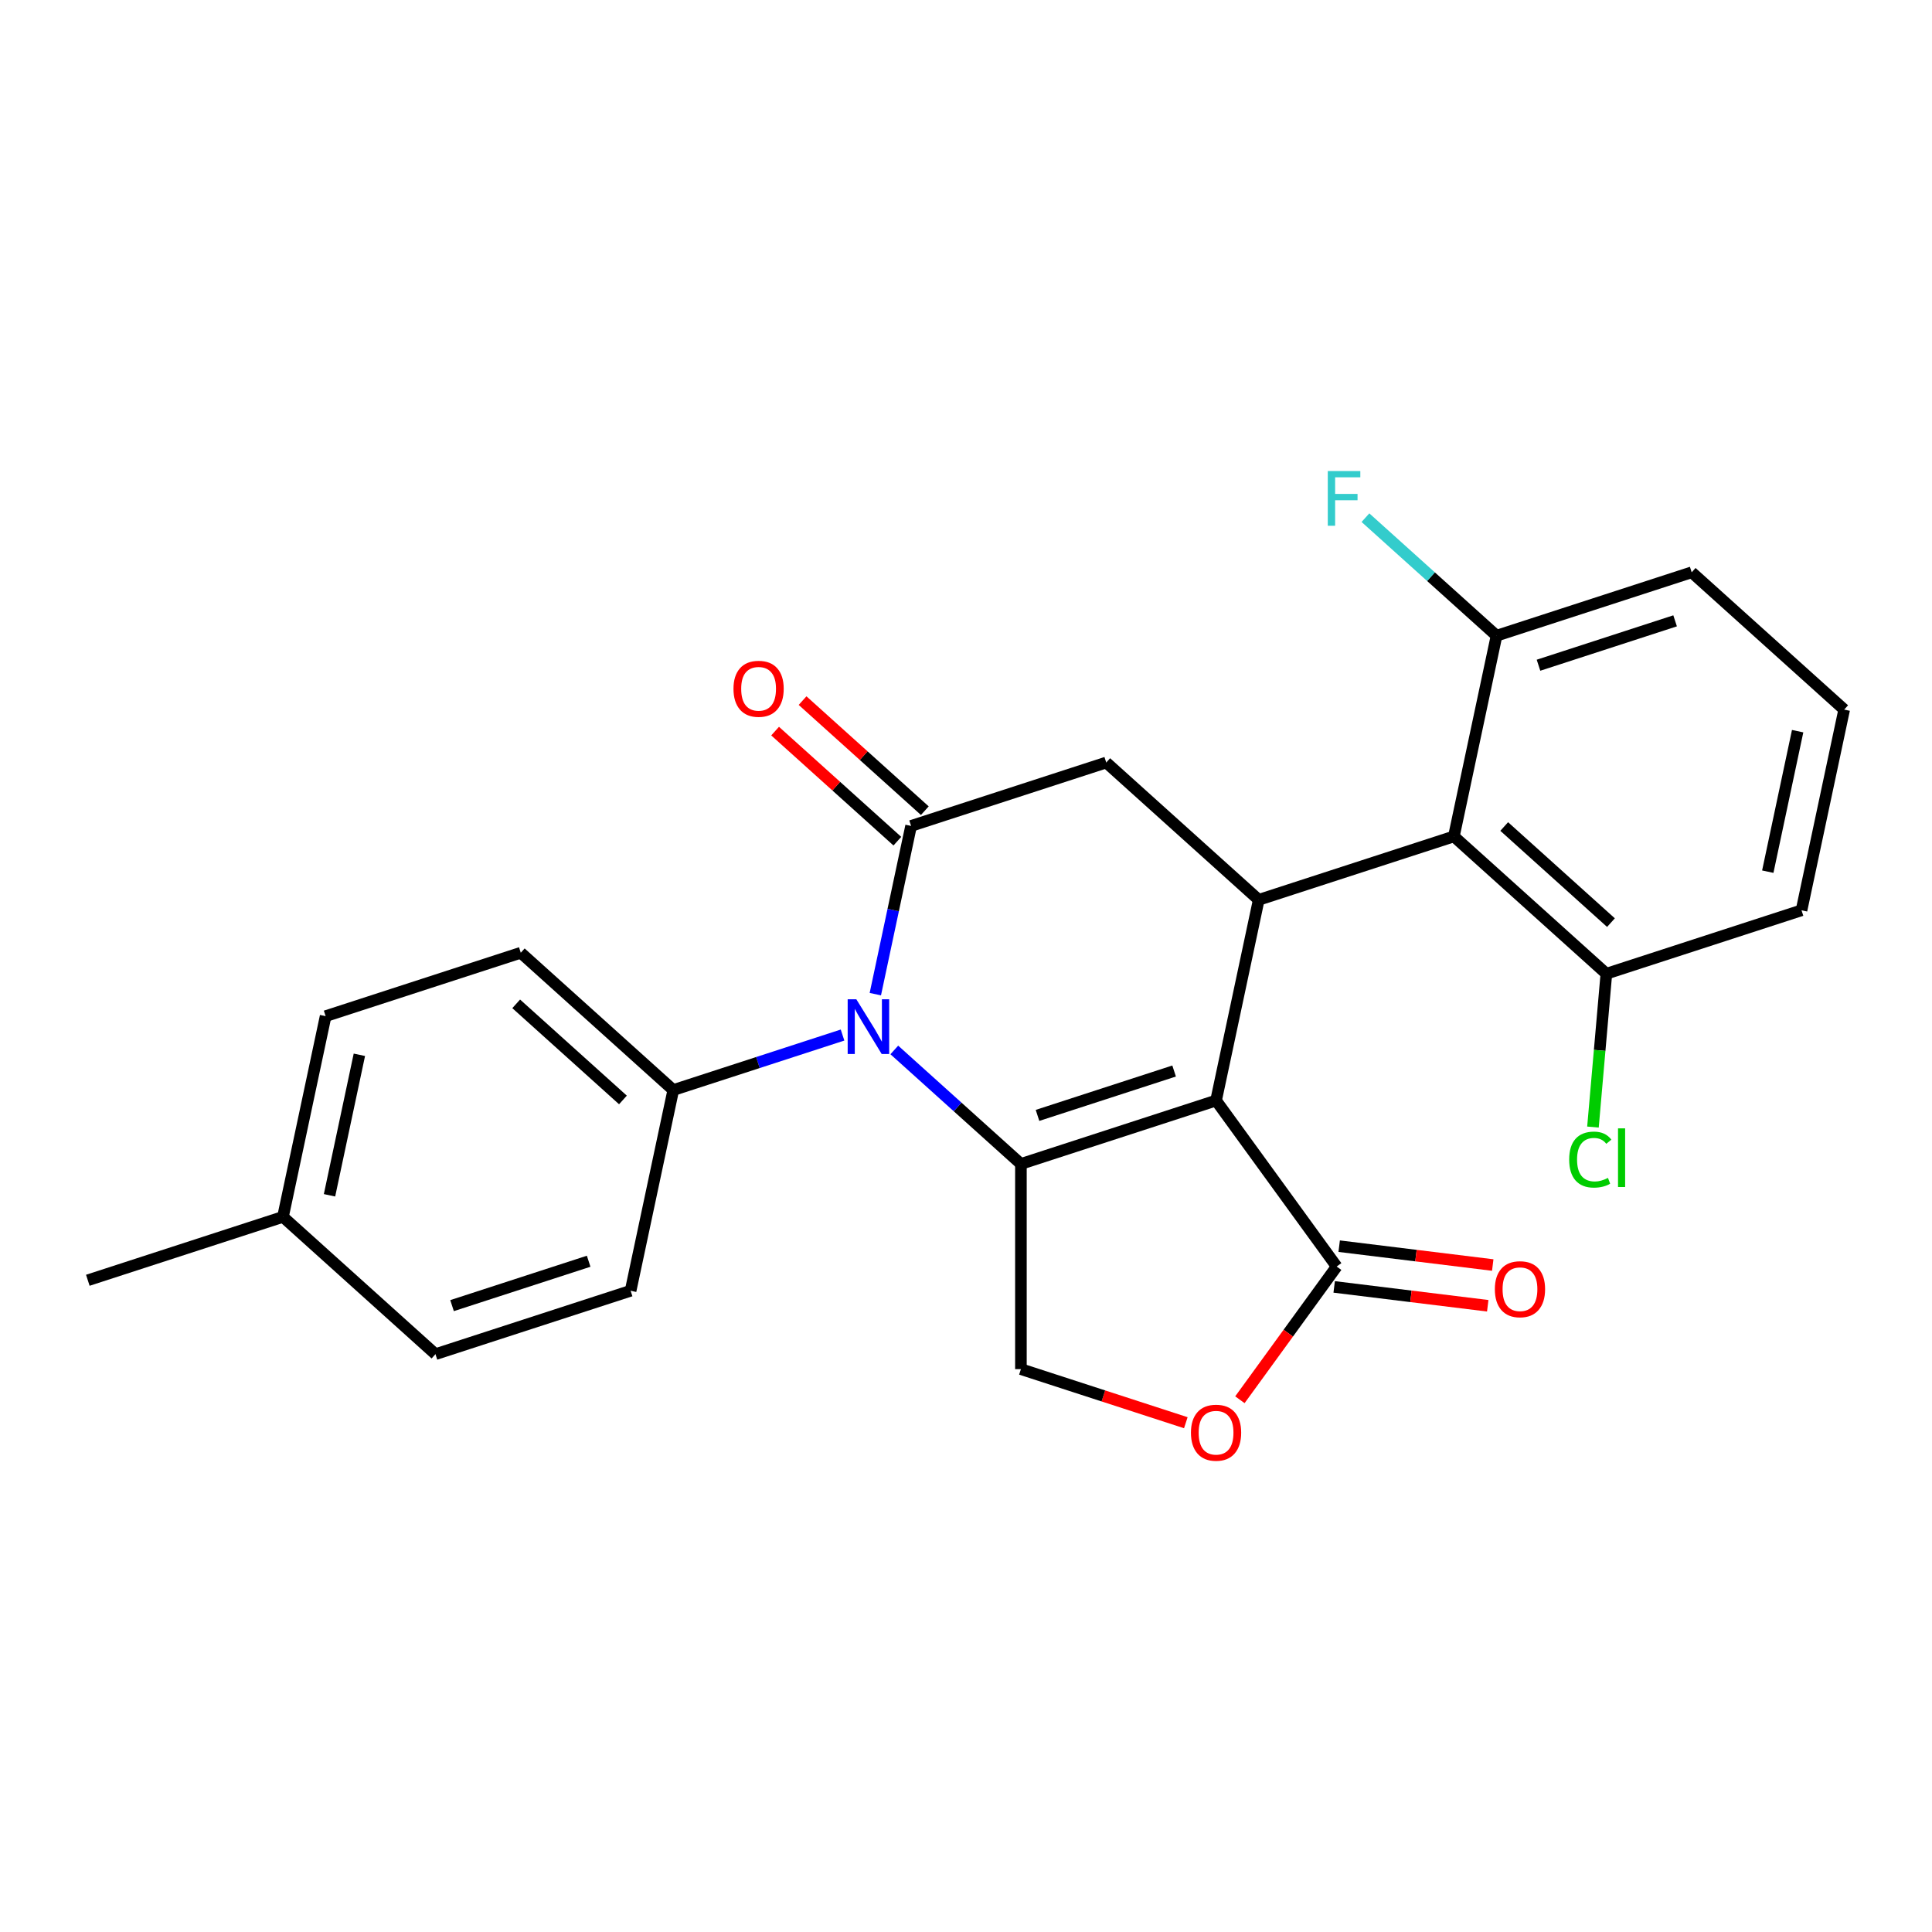 <?xml version='1.0' encoding='iso-8859-1'?>
<svg version='1.1' baseProfile='full'
              xmlns='http://www.w3.org/2000/svg'
                      xmlns:rdkit='http://www.rdkit.org/xml'
                      xmlns:xlink='http://www.w3.org/1999/xlink'
                  xml:space='preserve'
width='1000px' height='1000px' viewBox='0 0 1000 1000'>
<!-- END OF HEADER -->
<rect style='opacity:1.0;fill:#FFFFFF;stroke:none' width='1000' height='1000' x='0' y='0'> </rect>
<path class='bond-0' d='M 629.433,569.634 L 528.423,602.454' style='fill:none;fill-rule:evenodd;stroke:#000000;stroke-width:6px;stroke-linecap:butt;stroke-linejoin:miter;stroke-opacity:1' />
<path class='bond-0' d='M 607.718,554.355 L 537.011,577.329' style='fill:none;fill-rule:evenodd;stroke:#000000;stroke-width:6px;stroke-linecap:butt;stroke-linejoin:miter;stroke-opacity:1' />
<path class='bond-3' d='M 629.433,569.634 L 651.515,465.747' style='fill:none;fill-rule:evenodd;stroke:#000000;stroke-width:6px;stroke-linecap:butt;stroke-linejoin:miter;stroke-opacity:1' />
<path class='bond-4' d='M 629.433,569.634 L 691.861,655.558' style='fill:none;fill-rule:evenodd;stroke:#000000;stroke-width:6px;stroke-linecap:butt;stroke-linejoin:miter;stroke-opacity:1' />
<path class='bond-1' d='M 528.423,602.454 L 495.657,572.951' style='fill:none;fill-rule:evenodd;stroke:#000000;stroke-width:6px;stroke-linecap:butt;stroke-linejoin:miter;stroke-opacity:1' />
<path class='bond-1' d='M 495.657,572.951 L 462.89,543.448' style='fill:none;fill-rule:evenodd;stroke:#0000FF;stroke-width:6px;stroke-linecap:butt;stroke-linejoin:miter;stroke-opacity:1' />
<path class='bond-8' d='M 528.423,602.454 L 528.423,708.663' style='fill:none;fill-rule:evenodd;stroke:#000000;stroke-width:6px;stroke-linecap:butt;stroke-linejoin:miter;stroke-opacity:1' />
<path class='bond-9' d='M 436.1,535.739 L 392.292,549.973' style='fill:none;fill-rule:evenodd;stroke:#0000FF;stroke-width:6px;stroke-linecap:butt;stroke-linejoin:miter;stroke-opacity:1' />
<path class='bond-9' d='M 392.292,549.973 L 348.485,564.207' style='fill:none;fill-rule:evenodd;stroke:#000000;stroke-width:6px;stroke-linecap:butt;stroke-linejoin:miter;stroke-opacity:1' />
<path class='bond-26' d='M 453.069,514.572 L 462.323,471.036' style='fill:none;fill-rule:evenodd;stroke:#0000FF;stroke-width:6px;stroke-linecap:butt;stroke-linejoin:miter;stroke-opacity:1' />
<path class='bond-26' d='M 462.323,471.036 L 471.577,427.5' style='fill:none;fill-rule:evenodd;stroke:#000000;stroke-width:6px;stroke-linecap:butt;stroke-linejoin:miter;stroke-opacity:1' />
<path class='bond-2' d='M 471.577,427.5 L 572.587,394.679' style='fill:none;fill-rule:evenodd;stroke:#000000;stroke-width:6px;stroke-linecap:butt;stroke-linejoin:miter;stroke-opacity:1' />
<path class='bond-10' d='M 478.684,419.607 L 447.047,391.121' style='fill:none;fill-rule:evenodd;stroke:#000000;stroke-width:6px;stroke-linecap:butt;stroke-linejoin:miter;stroke-opacity:1' />
<path class='bond-10' d='M 447.047,391.121 L 415.411,362.636' style='fill:none;fill-rule:evenodd;stroke:#FF0000;stroke-width:6px;stroke-linecap:butt;stroke-linejoin:miter;stroke-opacity:1' />
<path class='bond-10' d='M 464.47,435.392 L 432.834,406.907' style='fill:none;fill-rule:evenodd;stroke:#000000;stroke-width:6px;stroke-linecap:butt;stroke-linejoin:miter;stroke-opacity:1' />
<path class='bond-10' d='M 432.834,406.907 L 401.197,378.421' style='fill:none;fill-rule:evenodd;stroke:#FF0000;stroke-width:6px;stroke-linecap:butt;stroke-linejoin:miter;stroke-opacity:1' />
<path class='bond-5' d='M 651.515,465.747 L 752.525,432.926' style='fill:none;fill-rule:evenodd;stroke:#000000;stroke-width:6px;stroke-linecap:butt;stroke-linejoin:miter;stroke-opacity:1' />
<path class='bond-6' d='M 651.515,465.747 L 572.587,394.679' style='fill:none;fill-rule:evenodd;stroke:#000000;stroke-width:6px;stroke-linecap:butt;stroke-linejoin:miter;stroke-opacity:1' />
<path class='bond-7' d='M 691.861,655.558 L 666.814,690.033' style='fill:none;fill-rule:evenodd;stroke:#000000;stroke-width:6px;stroke-linecap:butt;stroke-linejoin:miter;stroke-opacity:1' />
<path class='bond-7' d='M 666.814,690.033 L 641.766,724.507' style='fill:none;fill-rule:evenodd;stroke:#FF0000;stroke-width:6px;stroke-linecap:butt;stroke-linejoin:miter;stroke-opacity:1' />
<path class='bond-13' d='M 690.566,666.1 L 730.309,670.981' style='fill:none;fill-rule:evenodd;stroke:#000000;stroke-width:6px;stroke-linecap:butt;stroke-linejoin:miter;stroke-opacity:1' />
<path class='bond-13' d='M 730.309,670.981 L 770.051,675.862' style='fill:none;fill-rule:evenodd;stroke:#FF0000;stroke-width:6px;stroke-linecap:butt;stroke-linejoin:miter;stroke-opacity:1' />
<path class='bond-13' d='M 693.156,645.017 L 732.898,649.898' style='fill:none;fill-rule:evenodd;stroke:#000000;stroke-width:6px;stroke-linecap:butt;stroke-linejoin:miter;stroke-opacity:1' />
<path class='bond-13' d='M 732.898,649.898 L 772.64,654.778' style='fill:none;fill-rule:evenodd;stroke:#FF0000;stroke-width:6px;stroke-linecap:butt;stroke-linejoin:miter;stroke-opacity:1' />
<path class='bond-11' d='M 752.525,432.926 L 831.453,503.994' style='fill:none;fill-rule:evenodd;stroke:#000000;stroke-width:6px;stroke-linecap:butt;stroke-linejoin:miter;stroke-opacity:1' />
<path class='bond-11' d='M 778.578,427.801 L 833.828,477.548' style='fill:none;fill-rule:evenodd;stroke:#000000;stroke-width:6px;stroke-linecap:butt;stroke-linejoin:miter;stroke-opacity:1' />
<path class='bond-12' d='M 752.525,432.926 L 774.607,329.039' style='fill:none;fill-rule:evenodd;stroke:#000000;stroke-width:6px;stroke-linecap:butt;stroke-linejoin:miter;stroke-opacity:1' />
<path class='bond-25' d='M 613.778,736.396 L 571.101,722.529' style='fill:none;fill-rule:evenodd;stroke:#FF0000;stroke-width:6px;stroke-linecap:butt;stroke-linejoin:miter;stroke-opacity:1' />
<path class='bond-25' d='M 571.101,722.529 L 528.423,708.663' style='fill:none;fill-rule:evenodd;stroke:#000000;stroke-width:6px;stroke-linecap:butt;stroke-linejoin:miter;stroke-opacity:1' />
<path class='bond-14' d='M 348.485,564.207 L 269.557,493.14' style='fill:none;fill-rule:evenodd;stroke:#000000;stroke-width:6px;stroke-linecap:butt;stroke-linejoin:miter;stroke-opacity:1' />
<path class='bond-14' d='M 322.432,569.333 L 267.182,519.586' style='fill:none;fill-rule:evenodd;stroke:#000000;stroke-width:6px;stroke-linecap:butt;stroke-linejoin:miter;stroke-opacity:1' />
<path class='bond-15' d='M 348.485,564.207 L 326.403,668.095' style='fill:none;fill-rule:evenodd;stroke:#000000;stroke-width:6px;stroke-linecap:butt;stroke-linejoin:miter;stroke-opacity:1' />
<path class='bond-16' d='M 831.453,503.994 L 827.982,543.681' style='fill:none;fill-rule:evenodd;stroke:#000000;stroke-width:6px;stroke-linecap:butt;stroke-linejoin:miter;stroke-opacity:1' />
<path class='bond-16' d='M 827.982,543.681 L 824.511,583.368' style='fill:none;fill-rule:evenodd;stroke:#00CC00;stroke-width:6px;stroke-linecap:butt;stroke-linejoin:miter;stroke-opacity:1' />
<path class='bond-22' d='M 831.453,503.994 L 932.464,471.174' style='fill:none;fill-rule:evenodd;stroke:#000000;stroke-width:6px;stroke-linecap:butt;stroke-linejoin:miter;stroke-opacity:1' />
<path class='bond-17' d='M 774.607,329.039 L 740.681,298.492' style='fill:none;fill-rule:evenodd;stroke:#000000;stroke-width:6px;stroke-linecap:butt;stroke-linejoin:miter;stroke-opacity:1' />
<path class='bond-17' d='M 740.681,298.492 L 706.754,267.944' style='fill:none;fill-rule:evenodd;stroke:#33CCCC;stroke-width:6px;stroke-linecap:butt;stroke-linejoin:miter;stroke-opacity:1' />
<path class='bond-23' d='M 774.607,329.039 L 875.617,296.219' style='fill:none;fill-rule:evenodd;stroke:#000000;stroke-width:6px;stroke-linecap:butt;stroke-linejoin:miter;stroke-opacity:1' />
<path class='bond-23' d='M 796.323,344.318 L 867.03,321.344' style='fill:none;fill-rule:evenodd;stroke:#000000;stroke-width:6px;stroke-linecap:butt;stroke-linejoin:miter;stroke-opacity:1' />
<path class='bond-19' d='M 269.557,493.14 L 168.547,525.96' style='fill:none;fill-rule:evenodd;stroke:#000000;stroke-width:6px;stroke-linecap:butt;stroke-linejoin:miter;stroke-opacity:1' />
<path class='bond-18' d='M 326.403,668.095 L 225.393,700.915' style='fill:none;fill-rule:evenodd;stroke:#000000;stroke-width:6px;stroke-linecap:butt;stroke-linejoin:miter;stroke-opacity:1' />
<path class='bond-18' d='M 304.687,652.816 L 233.98,675.79' style='fill:none;fill-rule:evenodd;stroke:#000000;stroke-width:6px;stroke-linecap:butt;stroke-linejoin:miter;stroke-opacity:1' />
<path class='bond-20' d='M 225.393,700.915 L 146.465,629.848' style='fill:none;fill-rule:evenodd;stroke:#000000;stroke-width:6px;stroke-linecap:butt;stroke-linejoin:miter;stroke-opacity:1' />
<path class='bond-28' d='M 168.547,525.96 L 146.465,629.848' style='fill:none;fill-rule:evenodd;stroke:#000000;stroke-width:6px;stroke-linecap:butt;stroke-linejoin:miter;stroke-opacity:1' />
<path class='bond-28' d='M 186.012,545.96 L 170.554,618.681' style='fill:none;fill-rule:evenodd;stroke:#000000;stroke-width:6px;stroke-linecap:butt;stroke-linejoin:miter;stroke-opacity:1' />
<path class='bond-24' d='M 146.465,629.848 L 45.455,662.668' style='fill:none;fill-rule:evenodd;stroke:#000000;stroke-width:6px;stroke-linecap:butt;stroke-linejoin:miter;stroke-opacity:1' />
<path class='bond-21' d='M 954.545,367.286 L 875.617,296.219' style='fill:none;fill-rule:evenodd;stroke:#000000;stroke-width:6px;stroke-linecap:butt;stroke-linejoin:miter;stroke-opacity:1' />
<path class='bond-27' d='M 954.545,367.286 L 932.464,471.174' style='fill:none;fill-rule:evenodd;stroke:#000000;stroke-width:6px;stroke-linecap:butt;stroke-linejoin:miter;stroke-opacity:1' />
<path class='bond-27' d='M 930.456,378.453 L 914.998,451.174' style='fill:none;fill-rule:evenodd;stroke:#000000;stroke-width:6px;stroke-linecap:butt;stroke-linejoin:miter;stroke-opacity:1' />
<path  class='atom-2' d='M 443.235 517.227
L 452.515 532.227
Q 453.435 533.707, 454.915 536.387
Q 456.395 539.067, 456.475 539.227
L 456.475 517.227
L 460.235 517.227
L 460.235 545.547
L 456.355 545.547
L 446.395 529.147
Q 445.235 527.227, 443.995 525.027
Q 442.795 522.827, 442.435 522.147
L 442.435 545.547
L 438.755 545.547
L 438.755 517.227
L 443.235 517.227
' fill='#0000FF'/>
<path  class='atom-8' d='M 616.433 741.563
Q 616.433 734.763, 619.793 730.963
Q 623.153 727.163, 629.433 727.163
Q 635.713 727.163, 639.073 730.963
Q 642.433 734.763, 642.433 741.563
Q 642.433 748.443, 639.033 752.363
Q 635.633 756.243, 629.433 756.243
Q 623.193 756.243, 619.793 752.363
Q 616.433 748.483, 616.433 741.563
M 629.433 753.043
Q 633.753 753.043, 636.073 750.163
Q 638.433 747.243, 638.433 741.563
Q 638.433 736.003, 636.073 733.203
Q 633.753 730.363, 629.433 730.363
Q 625.113 730.363, 622.753 733.163
Q 620.433 735.963, 620.433 741.563
Q 620.433 747.283, 622.753 750.163
Q 625.113 753.043, 629.433 753.043
' fill='#FF0000'/>
<path  class='atom-11' d='M 379.649 356.512
Q 379.649 349.712, 383.009 345.912
Q 386.369 342.112, 392.649 342.112
Q 398.929 342.112, 402.289 345.912
Q 405.649 349.712, 405.649 356.512
Q 405.649 363.392, 402.249 367.312
Q 398.849 371.192, 392.649 371.192
Q 386.409 371.192, 383.009 367.312
Q 379.649 363.432, 379.649 356.512
M 392.649 367.992
Q 396.969 367.992, 399.289 365.112
Q 401.649 362.192, 401.649 356.512
Q 401.649 350.952, 399.289 348.152
Q 396.969 345.312, 392.649 345.312
Q 388.329 345.312, 385.969 348.112
Q 383.649 350.912, 383.649 356.512
Q 383.649 362.232, 385.969 365.112
Q 388.329 367.992, 392.649 367.992
' fill='#FF0000'/>
<path  class='atom-14' d='M 773.736 667.29
Q 773.736 660.49, 777.096 656.69
Q 780.456 652.89, 786.736 652.89
Q 793.016 652.89, 796.376 656.69
Q 799.736 660.49, 799.736 667.29
Q 799.736 674.17, 796.336 678.09
Q 792.936 681.97, 786.736 681.97
Q 780.496 681.97, 777.096 678.09
Q 773.736 674.21, 773.736 667.29
M 786.736 678.77
Q 791.056 678.77, 793.376 675.89
Q 795.736 672.97, 795.736 667.29
Q 795.736 661.73, 793.376 658.93
Q 791.056 656.09, 786.736 656.09
Q 782.416 656.09, 780.056 658.89
Q 777.736 661.69, 777.736 667.29
Q 777.736 673.01, 780.056 675.89
Q 782.416 678.77, 786.736 678.77
' fill='#FF0000'/>
<path  class='atom-17' d='M 812.205 600.198
Q 812.205 593.158, 815.485 589.478
Q 818.805 585.758, 825.085 585.758
Q 830.925 585.758, 834.045 589.878
L 831.405 592.038
Q 829.125 589.038, 825.085 589.038
Q 820.805 589.038, 818.525 591.918
Q 816.285 594.758, 816.285 600.198
Q 816.285 605.798, 818.605 608.678
Q 820.965 611.558, 825.525 611.558
Q 828.645 611.558, 832.285 609.678
L 833.405 612.678
Q 831.925 613.638, 829.685 614.198
Q 827.445 614.758, 824.965 614.758
Q 818.805 614.758, 815.485 610.998
Q 812.205 607.238, 812.205 600.198
' fill='#00CC00'/>
<path  class='atom-17' d='M 837.485 584.038
L 841.165 584.038
L 841.165 614.398
L 837.485 614.398
L 837.485 584.038
' fill='#00CC00'/>
<path  class='atom-18' d='M 687.259 243.812
L 704.099 243.812
L 704.099 247.052
L 691.059 247.052
L 691.059 255.652
L 702.659 255.652
L 702.659 258.932
L 691.059 258.932
L 691.059 272.132
L 687.259 272.132
L 687.259 243.812
' fill='#33CCCC'/>
</svg>

